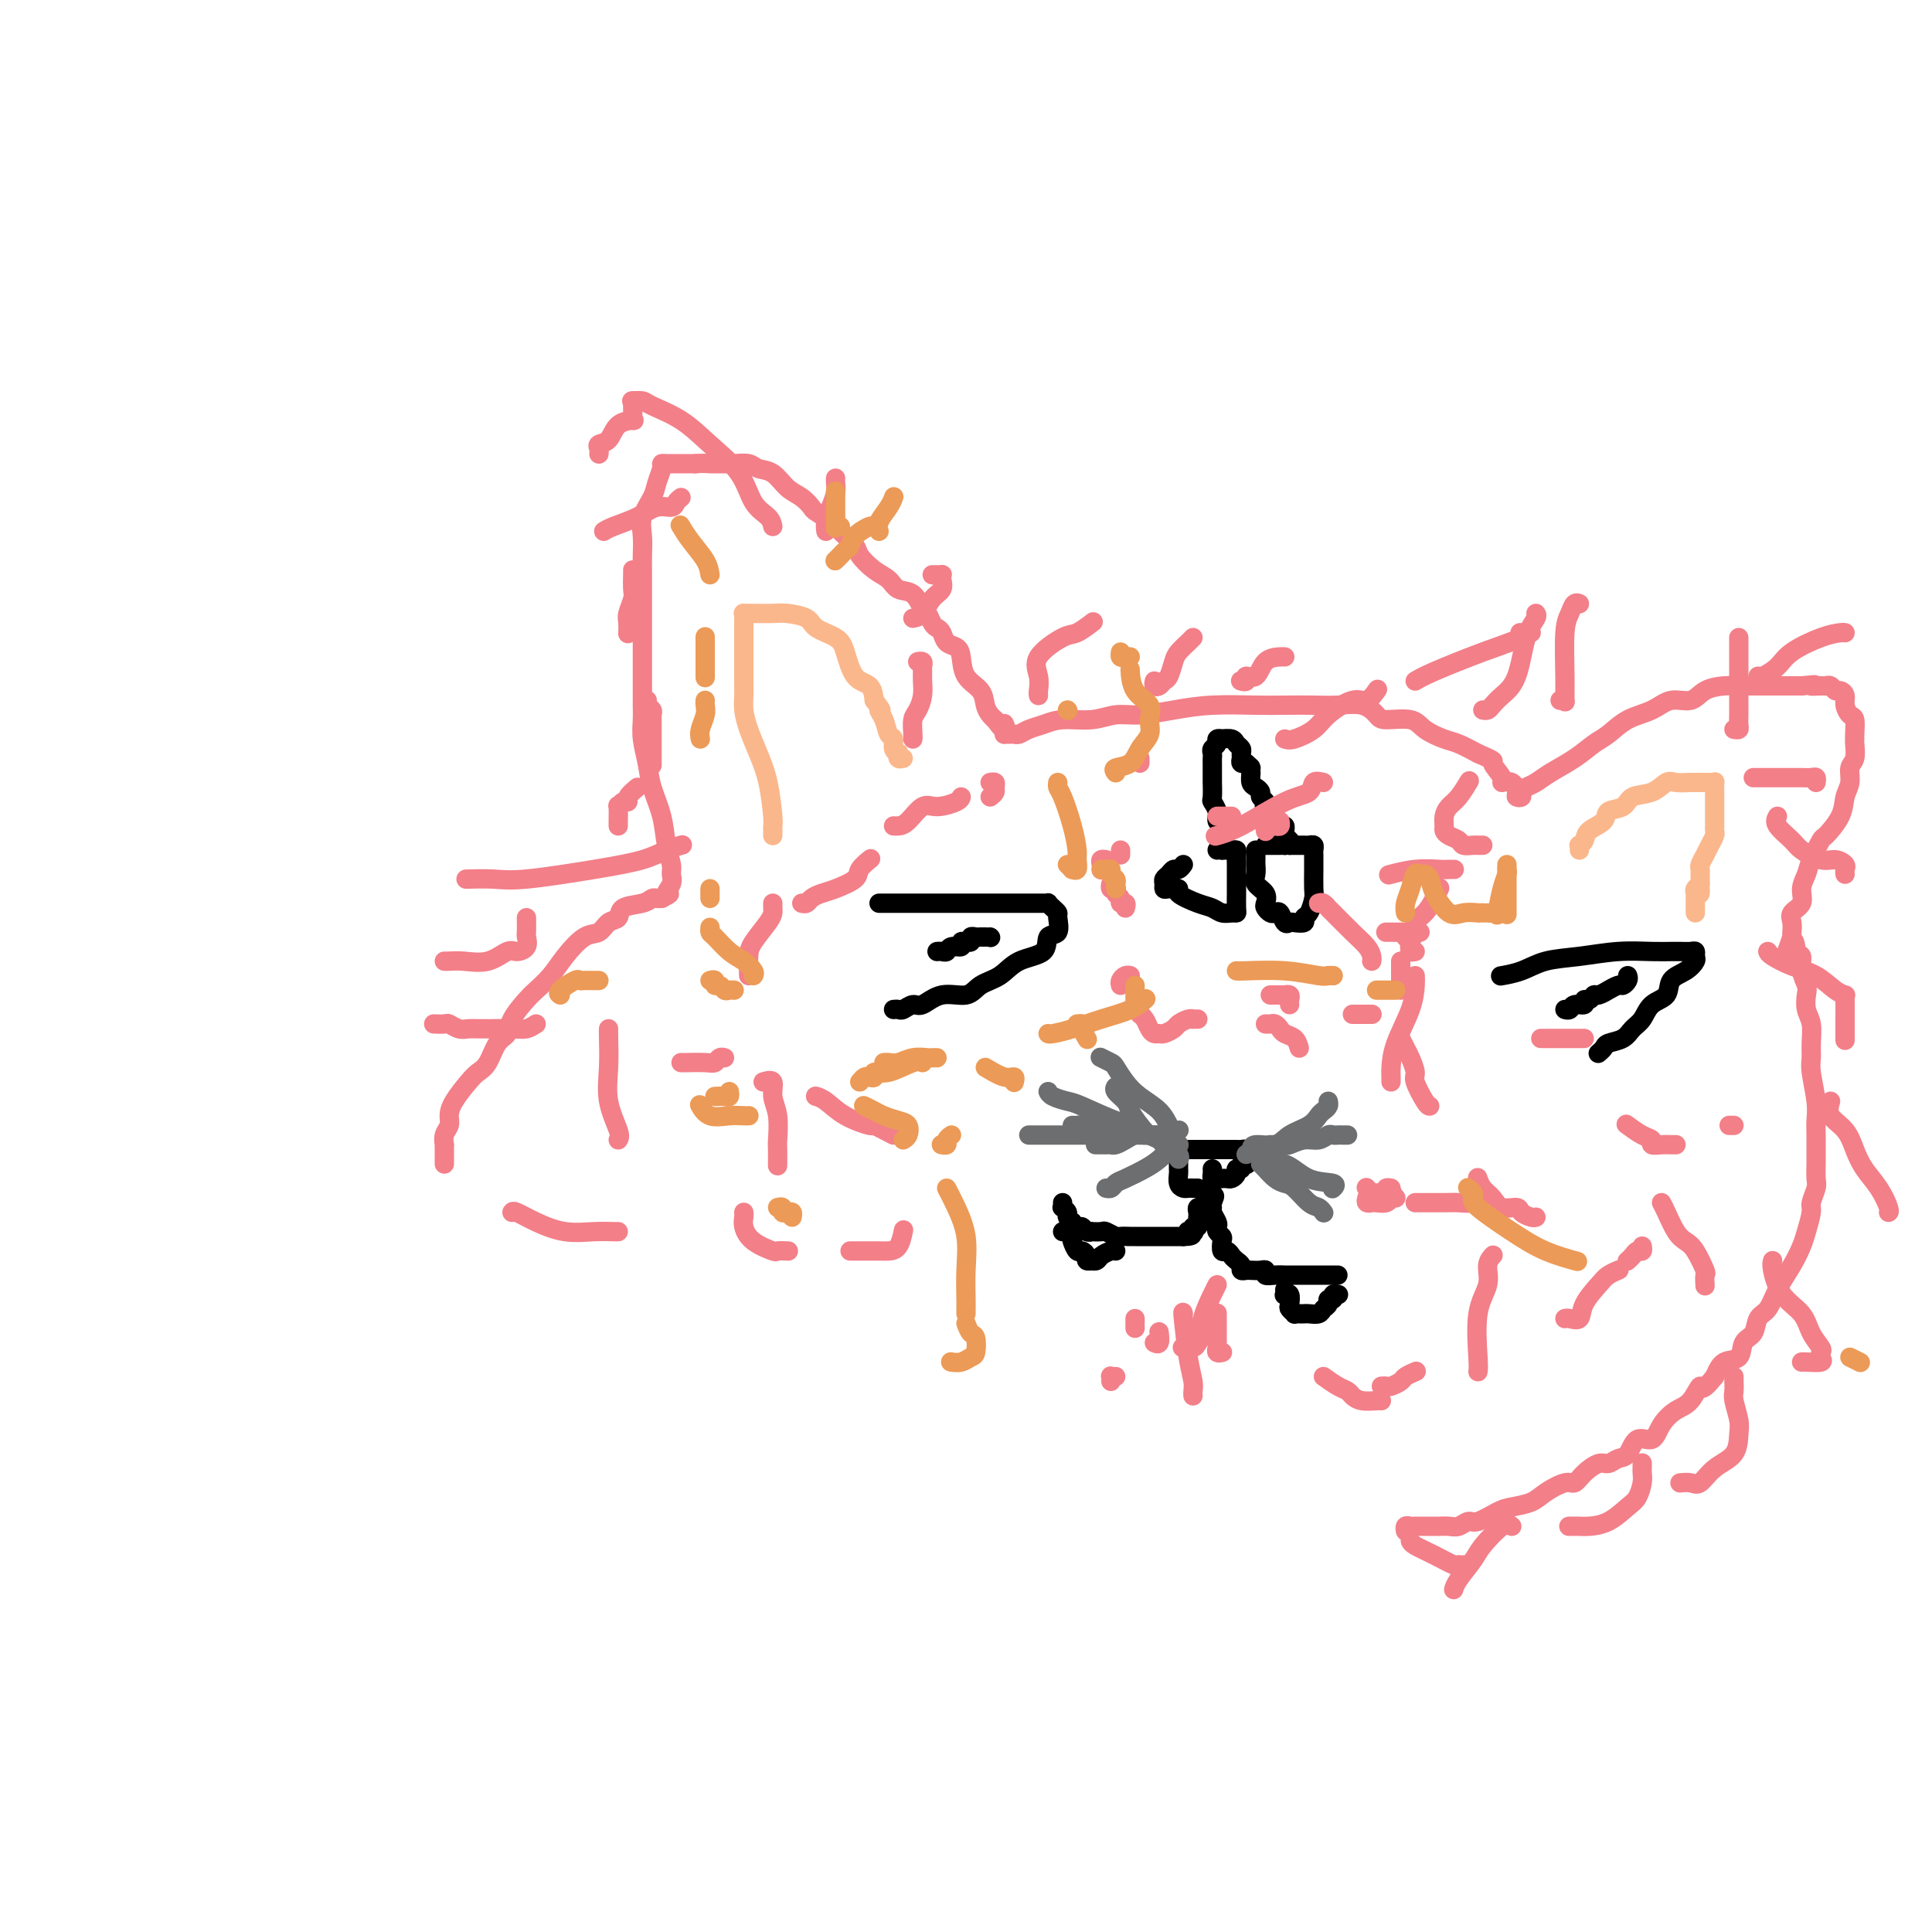<svg viewBox='0 0 400 400' version='1.1' xmlns='http://www.w3.org/2000/svg' xmlns:xlink='http://www.w3.org/1999/xlink'><g fill='none' stroke='#F37F89' stroke-width='4' stroke-linecap='round' stroke-linejoin='round'><path d='M92,241c0.000,-0.331 0.000,-0.661 0,-1c-0.000,-0.339 -0.001,-0.685 0,-1c0.001,-0.315 0.004,-0.598 0,-1c-0.004,-0.402 -0.016,-0.922 0,-1c0.016,-0.078 0.058,0.287 0,0c-0.058,-0.287 -0.216,-1.225 0,-2c0.216,-0.775 0.806,-1.387 1,-2c0.194,-0.613 -0.009,-1.226 0,-2c0.009,-0.774 0.228,-1.710 1,-3c0.772,-1.290 2.095,-2.936 3,-4c0.905,-1.064 1.392,-1.547 2,-2c0.608,-0.453 1.336,-0.878 2,-2c0.664,-1.122 1.265,-2.943 2,-4c0.735,-1.057 1.604,-1.349 2,-2c0.396,-0.651 0.321,-1.660 1,-3c0.679,-1.340 2.114,-3.011 3,-4c0.886,-0.989 1.224,-1.296 2,-2c0.776,-0.704 1.989,-1.803 3,-3c1.011,-1.197 1.819,-2.491 3,-4c1.181,-1.509 2.733,-3.234 4,-4c1.267,-0.766 2.248,-0.572 3,-1c0.752,-0.428 1.276,-1.477 2,-2c0.724,-0.523 1.647,-0.518 2,-1c0.353,-0.482 0.137,-1.450 1,-2c0.863,-0.550 2.806,-0.683 4,-1c1.194,-0.317 1.640,-0.817 2,-1c0.360,-0.183 0.635,-0.049 1,0c0.365,0.049 0.818,0.014 1,0c0.182,-0.014 0.091,-0.007 0,0'/><path d='M137,186c2.640,-1.370 1.240,-0.794 1,-1c-0.240,-0.206 0.680,-1.193 1,-2c0.320,-0.807 0.040,-1.432 0,-2c-0.040,-0.568 0.158,-1.077 0,-2c-0.158,-0.923 -0.673,-2.259 -1,-4c-0.327,-1.741 -0.466,-3.887 -1,-6c-0.534,-2.113 -1.464,-4.192 -2,-6c-0.536,-1.808 -0.680,-3.345 -1,-5c-0.320,-1.655 -0.818,-3.426 -1,-5c-0.182,-1.574 -0.049,-2.950 0,-4c0.049,-1.050 0.013,-1.775 0,-3c-0.013,-1.225 -0.004,-2.950 0,-4c0.004,-1.050 0.001,-1.427 0,-3c-0.001,-1.573 -0.000,-4.343 0,-6c0.000,-1.657 -0.000,-2.200 0,-3c0.000,-0.800 0.001,-1.859 0,-3c-0.001,-1.141 -0.002,-2.366 0,-4c0.002,-1.634 0.007,-3.676 0,-5c-0.007,-1.324 -0.027,-1.929 0,-3c0.027,-1.071 0.102,-2.609 0,-4c-0.102,-1.391 -0.382,-2.636 0,-4c0.382,-1.364 1.425,-2.849 2,-4c0.575,-1.151 0.683,-1.969 1,-3c0.317,-1.031 0.843,-2.276 1,-3c0.157,-0.724 -0.055,-0.926 0,-1c0.055,-0.074 0.375,-0.020 1,0c0.625,0.020 1.553,0.005 2,0c0.447,-0.005 0.413,-0.002 1,0c0.587,0.002 1.793,0.001 3,0'/><path d='M144,96c1.601,-0.154 2.105,-0.038 3,0c0.895,0.038 2.182,-0.003 3,0c0.818,0.003 1.166,0.049 2,0c0.834,-0.049 2.152,-0.193 3,0c0.848,0.193 1.226,0.724 2,1c0.774,0.276 1.946,0.297 3,1c1.054,0.703 1.991,2.090 3,3c1.009,0.910 2.089,1.345 3,2c0.911,0.655 1.652,1.530 2,2c0.348,0.470 0.301,0.533 1,1c0.699,0.467 2.143,1.336 3,2c0.857,0.664 1.125,1.122 2,2c0.875,0.878 2.355,2.176 3,3c0.645,0.824 0.456,1.174 1,2c0.544,0.826 1.823,2.127 3,3c1.177,0.873 2.252,1.318 3,2c0.748,0.682 1.170,1.601 2,2c0.830,0.399 2.068,0.278 3,1c0.932,0.722 1.560,2.286 2,3c0.440,0.714 0.694,0.576 1,1c0.306,0.424 0.663,1.409 1,2c0.337,0.591 0.654,0.790 1,1c0.346,0.210 0.721,0.433 1,1c0.279,0.567 0.464,1.477 1,2c0.536,0.523 1.425,0.657 2,1c0.575,0.343 0.837,0.893 1,2c0.163,1.107 0.229,2.769 1,4c0.771,1.231 2.248,2.031 3,3c0.752,0.969 0.779,2.107 1,3c0.221,0.893 0.634,1.541 1,2c0.366,0.459 0.683,0.730 1,1'/><path d='M206,149c3.084,4.204 2.293,1.715 2,1c-0.293,-0.715 -0.090,0.344 0,1c0.090,0.656 0.065,0.909 0,1c-0.065,0.091 -0.170,0.021 0,0c0.170,-0.021 0.614,0.006 1,0c0.386,-0.006 0.712,-0.044 1,0c0.288,0.044 0.537,0.171 1,0c0.463,-0.171 1.141,-0.638 2,-1c0.859,-0.362 1.900,-0.618 3,-1c1.100,-0.382 2.259,-0.890 4,-1c1.741,-0.110 4.065,0.177 6,0c1.935,-0.177 3.483,-0.818 5,-1c1.517,-0.182 3.005,0.095 5,0c1.995,-0.095 4.497,-0.561 7,-1c2.503,-0.439 5.007,-0.849 8,-1c2.993,-0.151 6.474,-0.042 9,0c2.526,0.042 4.095,0.018 6,0c1.905,-0.018 4.146,-0.029 6,0c1.854,0.029 3.323,0.097 5,0c1.677,-0.097 3.564,-0.360 5,0c1.436,0.360 2.422,1.343 3,2c0.578,0.657 0.748,0.987 2,1c1.252,0.013 3.587,-0.292 5,0c1.413,0.292 1.905,1.181 3,2c1.095,0.819 2.795,1.567 4,2c1.205,0.433 1.916,0.552 3,1c1.084,0.448 2.542,1.224 4,2'/><path d='M306,156c4.263,1.836 2.922,1.427 3,2c0.078,0.573 1.575,2.129 2,3c0.425,0.871 -0.222,1.057 0,1c0.222,-0.057 1.313,-0.358 2,0c0.687,0.358 0.971,1.375 1,2c0.029,0.625 -0.197,0.859 0,1c0.197,0.141 0.816,0.190 1,0c0.184,-0.190 -0.069,-0.620 0,-1c0.069,-0.380 0.458,-0.711 1,-1c0.542,-0.289 1.236,-0.538 2,-1c0.764,-0.462 1.599,-1.139 3,-2c1.401,-0.861 3.368,-1.907 5,-3c1.632,-1.093 2.928,-2.234 4,-3c1.072,-0.766 1.918,-1.156 3,-2c1.082,-0.844 2.399,-2.142 4,-3c1.601,-0.858 3.485,-1.277 5,-2c1.515,-0.723 2.661,-1.749 4,-2c1.339,-0.251 2.873,0.272 4,0c1.127,-0.272 1.849,-1.341 3,-2c1.151,-0.659 2.731,-0.909 4,-1c1.269,-0.091 2.226,-0.024 3,0c0.774,0.024 1.366,0.007 2,0c0.634,-0.007 1.311,-0.002 2,0c0.689,0.002 1.391,0.000 2,0c0.609,-0.000 1.126,-0.000 2,0c0.874,0.000 2.107,0.000 3,0c0.893,-0.000 1.447,-0.000 2,0'/><path d='M373,142c4.521,-0.463 2.325,-0.120 2,0c-0.325,0.120 1.222,0.017 2,0c0.778,-0.017 0.787,0.050 1,0c0.213,-0.050 0.631,-0.218 1,0c0.369,0.218 0.690,0.822 1,1c0.310,0.178 0.609,-0.071 1,0c0.391,0.071 0.875,0.460 1,1c0.125,0.540 -0.110,1.230 0,2c0.110,0.770 0.565,1.619 1,2c0.435,0.381 0.850,0.294 1,1c0.150,0.706 0.036,2.205 0,3c-0.036,0.795 0.005,0.888 0,1c-0.005,0.112 -0.058,0.245 0,1c0.058,0.755 0.225,2.133 0,3c-0.225,0.867 -0.842,1.224 -1,2c-0.158,0.776 0.141,1.970 0,3c-0.141,1.030 -0.724,1.896 -1,3c-0.276,1.104 -0.244,2.445 -1,4c-0.756,1.555 -2.298,3.326 -3,4c-0.702,0.674 -0.564,0.253 -1,1c-0.436,0.747 -1.445,2.661 -2,4c-0.555,1.339 -0.657,2.101 -1,3c-0.343,0.899 -0.929,1.933 -1,3c-0.071,1.067 0.373,2.166 0,3c-0.373,0.834 -1.564,1.403 -2,2c-0.436,0.597 -0.117,1.222 0,2c0.117,0.778 0.031,1.709 0,2c-0.031,0.291 -0.009,-0.060 0,0c0.009,0.060 0.004,0.530 0,1'/><path d='M371,194c-2.054,5.835 -0.690,1.924 0,1c0.690,-0.924 0.707,1.141 1,2c0.293,0.859 0.862,0.512 1,1c0.138,0.488 -0.155,1.809 0,3c0.155,1.191 0.760,2.251 1,3c0.240,0.749 0.117,1.187 0,2c-0.117,0.813 -0.229,2.000 0,3c0.229,1.000 0.797,1.814 1,3c0.203,1.186 0.040,2.744 0,4c-0.040,1.256 0.042,2.211 0,3c-0.042,0.789 -0.207,1.412 0,3c0.207,1.588 0.788,4.139 1,6c0.212,1.861 0.057,3.030 0,4c-0.057,0.970 -0.014,1.739 0,3c0.014,1.261 -0.000,3.014 0,4c0.000,0.986 0.015,1.207 0,2c-0.015,0.793 -0.060,2.159 0,3c0.060,0.841 0.224,1.158 0,2c-0.224,0.842 -0.835,2.208 -1,3c-0.165,0.792 0.118,1.008 0,2c-0.118,0.992 -0.636,2.759 -1,4c-0.364,1.241 -0.574,1.955 -1,3c-0.426,1.045 -1.069,2.420 -2,4c-0.931,1.580 -2.152,3.367 -3,5c-0.848,1.633 -1.325,3.114 -2,4c-0.675,0.886 -1.550,1.177 -2,2c-0.450,0.823 -0.477,2.176 -1,3c-0.523,0.824 -1.542,1.118 -2,2c-0.458,0.882 -0.354,2.353 -1,3c-0.646,0.647 -2.042,0.471 -3,1c-0.958,0.529 -1.479,1.765 -2,3'/><path d='M355,285c-3.071,3.852 -2.747,1.983 -3,2c-0.253,0.017 -1.083,1.921 -2,3c-0.917,1.079 -1.922,1.333 -3,2c-1.078,0.667 -2.228,1.747 -3,3c-0.772,1.253 -1.166,2.680 -2,3c-0.834,0.320 -2.109,-0.466 -3,0c-0.891,0.466 -1.397,2.183 -2,3c-0.603,0.817 -1.303,0.735 -2,1c-0.697,0.265 -1.392,0.879 -2,1c-0.608,0.121 -1.128,-0.249 -2,0c-0.872,0.249 -2.094,1.117 -3,2c-0.906,0.883 -1.496,1.781 -2,2c-0.504,0.219 -0.924,-0.241 -2,0c-1.076,0.241 -2.810,1.183 -4,2c-1.190,0.817 -1.838,1.510 -3,2c-1.162,0.490 -2.839,0.776 -4,1c-1.161,0.224 -1.805,0.386 -3,1c-1.195,0.614 -2.940,1.681 -4,2c-1.060,0.319 -1.435,-0.111 -2,0c-0.565,0.111 -1.320,0.762 -2,1c-0.680,0.238 -1.285,0.064 -2,0c-0.715,-0.064 -1.539,-0.017 -2,0c-0.461,0.017 -0.558,0.004 -1,0c-0.442,-0.004 -1.229,0.003 -2,0c-0.771,-0.003 -1.527,-0.015 -2,0c-0.473,0.015 -0.663,0.055 -1,0c-0.337,-0.055 -0.822,-0.207 -1,0c-0.178,0.207 -0.051,0.773 0,1c0.051,0.227 0.025,0.113 0,0'/></g>
<g fill='none' stroke='#000000' stroke-width='4' stroke-linecap='round' stroke-linejoin='round'><path d='M182,187c0.716,0.000 1.433,0.000 2,0c0.567,-0.000 0.986,-0.000 2,0c1.014,0.000 2.623,0.000 4,0c1.377,-0.000 2.522,-0.000 4,0c1.478,0.000 3.289,0.000 5,0c1.711,-0.000 3.323,-0.000 5,0c1.677,0.000 3.420,0.000 5,0c1.580,-0.000 2.997,-0.001 4,0c1.003,0.001 1.592,0.003 2,0c0.408,-0.003 0.635,-0.011 1,0c0.365,0.011 0.868,0.042 1,0c0.132,-0.042 -0.106,-0.158 0,0c0.106,0.158 0.557,0.590 1,1c0.443,0.410 0.879,0.799 1,1c0.121,0.201 -0.075,0.213 0,1c0.075,0.787 0.419,2.350 0,3c-0.419,0.650 -1.600,0.386 -2,1c-0.400,0.614 -0.020,2.106 -1,3c-0.980,0.894 -3.322,1.190 -5,2c-1.678,0.810 -2.694,2.134 -4,3c-1.306,0.866 -2.902,1.275 -4,2c-1.098,0.725 -1.699,1.767 -3,2c-1.301,0.233 -3.304,-0.344 -5,0c-1.696,0.344 -3.085,1.609 -4,2c-0.915,0.391 -1.356,-0.091 -2,0c-0.644,0.091 -1.492,0.756 -2,1c-0.508,0.244 -0.675,0.066 -1,0c-0.325,-0.066 -0.807,-0.019 -1,0c-0.193,0.019 -0.096,0.009 0,0'/><path d='M311,202c0.092,-0.016 0.184,-0.031 0,0c-0.184,0.031 -0.646,0.110 0,0c0.646,-0.110 2.398,-0.408 4,-1c1.602,-0.592 3.052,-1.479 5,-2c1.948,-0.521 4.392,-0.675 7,-1c2.608,-0.325 5.380,-0.819 8,-1c2.620,-0.181 5.087,-0.048 7,0c1.913,0.048 3.273,0.012 4,0c0.727,-0.012 0.821,-0.000 1,0c0.179,0.000 0.441,-0.012 1,0c0.559,0.012 1.413,0.048 2,0c0.587,-0.048 0.906,-0.180 1,0c0.094,0.180 -0.039,0.671 0,1c0.039,0.329 0.249,0.496 0,1c-0.249,0.504 -0.959,1.346 -2,2c-1.041,0.654 -2.415,1.119 -3,2c-0.585,0.881 -0.382,2.176 -1,3c-0.618,0.824 -2.057,1.176 -3,2c-0.943,0.824 -1.390,2.118 -2,3c-0.610,0.882 -1.383,1.350 -2,2c-0.617,0.650 -1.080,1.481 -2,2c-0.920,0.519 -2.298,0.727 -3,1c-0.702,0.273 -0.727,0.612 -1,1c-0.273,0.388 -0.792,0.825 -1,1c-0.208,0.175 -0.104,0.087 0,0'/><path d='M248,246c-0.332,0.004 -0.663,0.008 -1,0c-0.337,-0.008 -0.679,-0.029 -1,0c-0.321,0.029 -0.622,0.109 -1,0c-0.378,-0.109 -0.833,-0.407 -1,-1c-0.167,-0.593 -0.045,-1.483 0,-2c0.045,-0.517 0.012,-0.663 0,-1c-0.012,-0.337 -0.003,-0.865 0,-1c0.003,-0.135 -0.001,0.121 0,0c0.001,-0.121 0.006,-0.621 0,-1c-0.006,-0.379 -0.024,-0.637 0,-1c0.024,-0.363 0.088,-0.829 0,-1c-0.088,-0.171 -0.328,-0.046 0,0c0.328,0.046 1.226,0.012 2,0c0.774,-0.012 1.426,-0.003 2,0c0.574,0.003 1.071,0.001 2,0c0.929,-0.001 2.290,-0.000 3,0c0.710,0.000 0.768,-0.001 1,0c0.232,0.001 0.637,0.003 1,0c0.363,-0.003 0.685,-0.011 1,0c0.315,0.011 0.623,0.041 1,0c0.377,-0.041 0.822,-0.155 1,0c0.178,0.155 0.089,0.577 0,1'/><path d='M258,239c1.861,0.322 0.514,0.626 0,1c-0.514,0.374 -0.194,0.817 0,1c0.194,0.183 0.263,0.104 0,0c-0.263,-0.104 -0.858,-0.234 -1,0c-0.142,0.234 0.170,0.833 0,1c-0.170,0.167 -0.820,-0.099 -1,0c-0.180,0.099 0.110,0.562 0,1c-0.110,0.438 -0.621,0.849 -1,1c-0.379,0.151 -0.627,0.041 -1,0c-0.373,-0.041 -0.870,-0.014 -1,0c-0.130,0.014 0.109,0.014 0,0c-0.109,-0.014 -0.565,-0.042 -1,0c-0.435,0.042 -0.849,0.156 -1,0c-0.151,-0.156 -0.041,-0.580 0,-1c0.041,-0.420 0.012,-0.834 0,-1c-0.012,-0.166 -0.006,-0.083 0,0'/><path d='M205,194c0.000,0.000 0.100,0.100 0.1,0.1'/><path d='M204,194c0.092,0.002 0.183,0.004 0,0c-0.183,-0.004 -0.642,-0.015 -1,0c-0.358,0.015 -0.617,0.057 -1,0c-0.383,-0.057 -0.892,-0.212 -1,0c-0.108,0.212 0.183,0.793 0,1c-0.183,0.207 -0.840,0.040 -1,0c-0.160,-0.040 0.179,0.046 0,0c-0.179,-0.046 -0.874,-0.222 -1,0c-0.126,0.222 0.316,0.844 0,1c-0.316,0.156 -1.391,-0.154 -2,0c-0.609,0.154 -0.751,0.773 -1,1c-0.249,0.227 -0.606,0.061 -1,0c-0.394,-0.061 -0.827,-0.017 -1,0c-0.173,0.017 -0.087,0.009 0,0'/><path d='M337,202c0.100,0.301 0.200,0.601 0,1c-0.200,0.399 -0.701,0.896 -1,1c-0.299,0.104 -0.395,-0.183 -1,0c-0.605,0.183 -1.720,0.838 -2,1c-0.280,0.162 0.275,-0.168 0,0c-0.275,0.168 -1.378,0.834 -2,1c-0.622,0.166 -0.762,-0.167 -1,0c-0.238,0.167 -0.574,0.833 -1,1c-0.426,0.167 -0.941,-0.165 -1,0c-0.059,0.165 0.338,0.829 0,1c-0.338,0.171 -1.410,-0.150 -2,0c-0.590,0.150 -0.697,0.771 -1,1c-0.303,0.229 -0.801,0.065 -1,0c-0.199,-0.065 -0.100,-0.033 0,0'/><path d='M220,249c0.033,0.447 0.065,0.894 0,1c-0.065,0.106 -0.229,-0.130 0,0c0.229,0.130 0.849,0.627 1,1c0.151,0.373 -0.167,0.621 0,1c0.167,0.379 0.818,0.890 1,1c0.182,0.110 -0.105,-0.181 0,0c0.105,0.181 0.601,0.833 1,1c0.399,0.167 0.703,-0.151 1,0c0.297,0.151 0.589,0.772 1,1c0.411,0.228 0.940,0.065 1,0c0.060,-0.065 -0.350,-0.031 0,0c0.350,0.031 1.459,0.061 2,0c0.541,-0.061 0.512,-0.212 1,0c0.488,0.212 1.493,0.789 2,1c0.507,0.211 0.517,0.057 1,0c0.483,-0.057 1.437,-0.015 2,0c0.563,0.015 0.733,0.004 1,0c0.267,-0.004 0.631,-0.001 1,0c0.369,0.001 0.743,0.000 1,0c0.257,-0.000 0.396,-0.000 1,0c0.604,0.000 1.672,0.000 2,0c0.328,-0.000 -0.085,-0.000 0,0c0.085,0.000 0.666,0.000 1,0c0.334,-0.000 0.419,-0.000 1,0c0.581,0.000 1.656,0.000 2,0c0.344,-0.000 -0.045,-0.000 0,0c0.045,0.000 0.522,0.000 1,0'/><path d='M245,256c3.106,-0.067 1.372,-0.735 1,-1c-0.372,-0.265 0.618,-0.126 1,0c0.382,0.126 0.155,0.241 0,0c-0.155,-0.241 -0.237,-0.838 0,-1c0.237,-0.162 0.795,0.110 1,0c0.205,-0.110 0.059,-0.604 0,-1c-0.059,-0.396 -0.031,-0.695 0,-1c0.031,-0.305 0.065,-0.617 0,-1c-0.065,-0.383 -0.227,-0.838 0,-1c0.227,-0.162 0.845,-0.032 1,0c0.155,0.032 -0.151,-0.034 0,0c0.151,0.034 0.759,0.169 1,0c0.241,-0.169 0.116,-0.643 0,-1c-0.116,-0.357 -0.224,-0.596 0,-1c0.224,-0.404 0.778,-0.973 1,-1c0.222,-0.027 0.111,0.486 0,1'/><path d='M251,248c0.924,-1.063 0.234,0.278 0,1c-0.234,0.722 -0.011,0.823 0,1c0.011,0.177 -0.189,0.429 0,1c0.189,0.571 0.769,1.461 1,2c0.231,0.539 0.114,0.727 0,1c-0.114,0.273 -0.224,0.633 0,1c0.224,0.367 0.781,0.742 1,1c0.219,0.258 0.100,0.398 0,1c-0.100,0.602 -0.180,1.667 0,2c0.180,0.333 0.622,-0.065 1,0c0.378,0.065 0.693,0.592 1,1c0.307,0.408 0.606,0.698 1,1c0.394,0.302 0.882,0.617 1,1c0.118,0.383 -0.136,0.834 0,1c0.136,0.166 0.662,0.048 1,0c0.338,-0.048 0.488,-0.027 1,0c0.512,0.027 1.385,0.060 2,0c0.615,-0.060 0.972,-0.212 1,0c0.028,0.212 -0.274,0.789 0,1c0.274,0.211 1.124,0.057 2,0c0.876,-0.057 1.779,-0.015 2,0c0.221,0.015 -0.241,0.004 0,0c0.241,-0.004 1.185,-0.001 2,0c0.815,0.001 1.499,0.000 2,0c0.501,-0.000 0.817,-0.000 1,0c0.183,0.000 0.231,0.000 1,0c0.769,-0.000 2.258,-0.000 3,0c0.742,0.000 0.738,0.000 1,0c0.262,-0.000 0.789,-0.000 1,0c0.211,0.000 0.105,0.000 0,0'/><path d='M220,255c0.311,0.027 0.622,0.053 1,0c0.378,-0.053 0.822,-0.187 1,0c0.178,0.187 0.090,0.694 0,1c-0.090,0.306 -0.183,0.411 0,1c0.183,0.589 0.641,1.660 1,2c0.359,0.340 0.617,-0.053 1,0c0.383,0.053 0.890,0.551 1,1c0.110,0.449 -0.179,0.850 0,1c0.179,0.150 0.825,0.051 1,0c0.175,-0.051 -0.121,-0.052 0,0c0.121,0.052 0.659,0.158 1,0c0.341,-0.158 0.484,-0.578 1,-1c0.516,-0.422 1.406,-0.845 2,-1c0.594,-0.155 0.891,-0.042 1,0c0.109,0.042 0.031,0.012 0,0c-0.031,-0.012 -0.016,-0.006 0,0'/><path d='M266,267c0.030,0.408 0.059,0.816 0,1c-0.059,0.184 -0.208,0.144 0,0c0.208,-0.144 0.773,-0.392 1,0c0.227,0.392 0.116,1.426 0,2c-0.116,0.574 -0.238,0.690 0,1c0.238,0.310 0.836,0.815 1,1c0.164,0.185 -0.107,0.050 0,0c0.107,-0.050 0.592,-0.017 1,0c0.408,0.017 0.740,0.016 1,0c0.260,-0.016 0.447,-0.047 1,0c0.553,0.047 1.473,0.171 2,0c0.527,-0.171 0.662,-0.638 1,-1c0.338,-0.362 0.879,-0.619 1,-1c0.121,-0.381 -0.177,-0.887 0,-1c0.177,-0.113 0.831,0.166 1,0c0.169,-0.166 -0.147,-0.775 0,-1c0.147,-0.225 0.756,-0.064 1,0c0.244,0.064 0.122,0.032 0,0'/><path d='M245,179c-0.332,0.446 -0.663,0.893 -1,1c-0.337,0.107 -0.679,-0.125 -1,0c-0.321,0.125 -0.620,0.608 -1,1c-0.380,0.392 -0.839,0.693 -1,1c-0.161,0.307 -0.022,0.620 0,1c0.022,0.380 -0.073,0.827 0,1c0.073,0.173 0.313,0.074 1,0c0.687,-0.074 1.822,-0.121 2,0c0.178,0.121 -0.601,0.411 0,1c0.601,0.589 2.581,1.479 4,2c1.419,0.521 2.275,0.674 3,1c0.725,0.326 1.319,0.823 2,1c0.681,0.177 1.451,0.032 2,0c0.549,-0.032 0.879,0.047 1,0c0.121,-0.047 0.032,-0.221 0,-1c-0.032,-0.779 -0.009,-2.163 0,-3c0.009,-0.837 0.003,-1.128 0,-2c-0.003,-0.872 -0.004,-2.325 0,-3c0.004,-0.675 0.012,-0.573 0,-1c-0.012,-0.427 -0.045,-1.382 0,-2c0.045,-0.618 0.170,-0.898 0,-1c-0.170,-0.102 -0.633,-0.027 -1,0c-0.367,0.027 -0.637,0.007 -1,0c-0.363,-0.007 -0.818,-0.002 -1,0c-0.182,0.002 -0.091,0.001 0,0'/><path d='M253,176c-0.689,-0.156 -0.911,-0.044 -1,0c-0.089,0.044 -0.044,0.022 0,0'/><path d='M260,176c-0.001,0.327 -0.002,0.654 0,1c0.002,0.346 0.008,0.711 0,1c-0.008,0.289 -0.030,0.501 0,1c0.030,0.499 0.112,1.285 0,2c-0.112,0.715 -0.419,1.358 0,2c0.419,0.642 1.565,1.283 2,2c0.435,0.717 0.158,1.511 0,2c-0.158,0.489 -0.197,0.675 0,1c0.197,0.325 0.631,0.791 1,1c0.369,0.209 0.675,0.161 1,0c0.325,-0.161 0.669,-0.434 1,0c0.331,0.434 0.648,1.577 1,2c0.352,0.423 0.738,0.126 1,0c0.262,-0.126 0.400,-0.083 1,0c0.600,0.083 1.663,0.204 2,0c0.337,-0.204 -0.053,-0.733 0,-1c0.053,-0.267 0.550,-0.271 1,-1c0.450,-0.729 0.853,-2.184 1,-3c0.147,-0.816 0.039,-0.992 0,-2c-0.039,-1.008 -0.010,-2.848 0,-4c0.010,-1.152 -0.000,-1.615 0,-2c0.000,-0.385 0.011,-0.692 0,-1c-0.011,-0.308 -0.044,-0.619 0,-1c0.044,-0.381 0.167,-0.834 0,-1c-0.167,-0.166 -0.622,-0.044 -1,0c-0.378,0.044 -0.679,0.012 -1,0c-0.321,-0.012 -0.663,-0.003 -1,0c-0.337,0.003 -0.668,0.001 -1,0c-0.332,-0.001 -0.666,-0.000 -1,0'/><path d='M267,175c-1.009,-0.309 -1.030,-0.083 -1,0c0.030,0.083 0.113,0.022 0,0c-0.113,-0.022 -0.422,-0.006 -1,0c-0.578,0.006 -1.425,0.002 -2,0c-0.575,-0.002 -0.879,-0.000 -1,0c-0.121,0.000 -0.061,0.000 0,0'/><path d='M253,175c0.009,-0.365 0.017,-0.730 0,-1c-0.017,-0.270 -0.061,-0.444 0,-1c0.061,-0.556 0.227,-1.495 0,-2c-0.227,-0.505 -0.845,-0.578 -1,-1c-0.155,-0.422 0.155,-1.193 0,-2c-0.155,-0.807 -0.774,-1.649 -1,-2c-0.226,-0.351 -0.061,-0.213 0,-1c0.061,-0.787 0.016,-2.501 0,-3c-0.016,-0.499 -0.004,0.217 0,0c0.004,-0.217 0.001,-1.368 0,-2c-0.001,-0.632 -0.001,-0.747 0,-1c0.001,-0.253 0.004,-0.645 0,-1c-0.004,-0.355 -0.016,-0.673 0,-1c0.016,-0.327 0.061,-0.662 0,-1c-0.061,-0.338 -0.228,-0.679 0,-1c0.228,-0.321 0.853,-0.623 1,-1c0.147,-0.377 -0.182,-0.830 0,-1c0.182,-0.170 0.876,-0.057 1,0c0.124,0.057 -0.321,0.057 0,0c0.321,-0.057 1.407,-0.170 2,0c0.593,0.170 0.694,0.624 1,1c0.306,0.376 0.818,0.675 1,1c0.182,0.325 0.035,0.675 0,1c-0.035,0.325 0.042,0.623 0,1c-0.042,0.377 -0.204,0.832 0,1c0.204,0.168 0.772,0.048 1,0c0.228,-0.048 0.114,-0.024 0,0'/><path d='M258,158c1.152,0.968 1.031,0.889 1,1c-0.031,0.111 0.029,0.411 0,1c-0.029,0.589 -0.148,1.467 0,2c0.148,0.533 0.562,0.721 1,1c0.438,0.279 0.900,0.647 1,1c0.100,0.353 -0.162,0.690 0,1c0.162,0.310 0.746,0.594 1,1c0.254,0.406 0.176,0.936 0,1c-0.176,0.064 -0.450,-0.337 0,0c0.450,0.337 1.623,1.414 2,2c0.377,0.586 -0.042,0.683 0,1c0.042,0.317 0.546,0.854 1,1c0.454,0.146 0.857,-0.101 1,0c0.143,0.101 0.024,0.549 0,1c-0.024,0.451 0.045,0.904 0,1c-0.045,0.096 -0.204,-0.167 0,0c0.204,0.167 0.773,0.762 1,1c0.227,0.238 0.114,0.119 0,0'/></g>
<g fill='none' stroke='#FBB78C' stroke-width='4' stroke-linecap='round' stroke-linejoin='round'><path d='M160,173c0.005,-0.324 0.010,-0.648 0,-1c-0.010,-0.352 -0.033,-0.733 0,-1c0.033,-0.267 0.124,-0.420 0,-2c-0.124,-1.580 -0.464,-4.586 -1,-7c-0.536,-2.414 -1.268,-4.235 -2,-6c-0.732,-1.765 -1.464,-3.474 -2,-5c-0.536,-1.526 -0.876,-2.869 -1,-4c-0.124,-1.131 -0.033,-2.050 0,-3c0.033,-0.950 0.009,-1.930 0,-3c-0.009,-1.070 -0.002,-2.230 0,-3c0.002,-0.770 0.001,-1.148 0,-2c-0.001,-0.852 -0.001,-2.176 0,-3c0.001,-0.824 0.004,-1.149 0,-2c-0.004,-0.851 -0.015,-2.228 0,-3c0.015,-0.772 0.057,-0.939 0,-1c-0.057,-0.061 -0.212,-0.016 0,0c0.212,0.016 0.793,0.004 1,0c0.207,-0.004 0.041,0.001 0,0c-0.041,-0.001 0.042,-0.008 1,0c0.958,0.008 2.792,0.032 4,0c1.208,-0.032 1.790,-0.121 3,0c1.210,0.121 3.047,0.453 4,1c0.953,0.547 1.022,1.311 2,2c0.978,0.689 2.864,1.303 4,2c1.136,0.697 1.521,1.475 2,3c0.479,1.525 1.052,3.795 2,5c0.948,1.205 2.271,1.344 3,2c0.729,0.656 0.865,1.828 1,3'/><path d='M181,145c2.343,3.008 1.201,2.028 1,2c-0.201,-0.028 0.538,0.897 1,2c0.462,1.103 0.646,2.386 1,3c0.354,0.614 0.879,0.561 1,1c0.121,0.439 -0.160,1.372 0,2c0.160,0.628 0.761,0.953 1,1c0.239,0.047 0.116,-0.183 0,0c-0.116,0.183 -0.223,0.780 0,1c0.223,0.220 0.778,0.063 1,0c0.222,-0.063 0.111,-0.031 0,0'/><path d='M327,176c0.029,-0.440 0.057,-0.880 0,-1c-0.057,-0.120 -0.200,0.080 0,0c0.200,-0.080 0.743,-0.440 1,-1c0.257,-0.560 0.227,-1.320 1,-2c0.773,-0.680 2.349,-1.280 3,-2c0.651,-0.720 0.377,-1.559 1,-2c0.623,-0.441 2.144,-0.482 3,-1c0.856,-0.518 1.048,-1.512 2,-2c0.952,-0.488 2.663,-0.471 4,-1c1.337,-0.529 2.298,-1.606 3,-2c0.702,-0.394 1.144,-0.105 2,0c0.856,0.105 2.124,0.027 3,0c0.876,-0.027 1.359,-0.003 2,0c0.641,0.003 1.440,-0.016 2,0c0.560,0.016 0.882,0.065 1,0c0.118,-0.065 0.032,-0.245 0,0c-0.032,0.245 -0.008,0.916 0,2c0.008,1.084 0.002,2.581 0,3c-0.002,0.419 -0.001,-0.238 0,0c0.001,0.238 0.001,1.372 0,2c-0.001,0.628 -0.003,0.749 0,1c0.003,0.251 0.012,0.633 0,1c-0.012,0.367 -0.046,0.718 0,1c0.046,0.282 0.170,0.495 0,1c-0.170,0.505 -0.634,1.301 -1,2c-0.366,0.699 -0.634,1.301 -1,2c-0.366,0.699 -0.830,1.497 -1,2c-0.170,0.503 -0.046,0.712 0,1c0.046,0.288 0.012,0.654 0,1c-0.012,0.346 -0.004,0.670 0,1c0.004,0.330 0.002,0.665 0,1'/><path d='M352,183c-0.249,3.488 0.130,1.708 0,1c-0.130,-0.708 -0.767,-0.345 -1,0c-0.233,0.345 -0.062,0.670 0,1c0.062,0.330 0.017,0.663 0,1c-0.017,0.337 -0.004,0.679 0,1c0.004,0.321 0.001,0.622 0,1c-0.001,0.378 -0.000,0.832 0,1c0.000,0.168 0.000,0.048 0,0c-0.000,-0.048 -0.000,-0.024 0,0'/></g>
<g fill='none' stroke='#6D6E70' stroke-width='4' stroke-linecap='round' stroke-linejoin='round'><path d='M244,234c0.092,-0.011 0.184,-0.022 0,0c-0.184,0.022 -0.643,0.078 -1,0c-0.357,-0.078 -0.610,-0.291 -1,-1c-0.390,-0.709 -0.915,-1.916 -2,-3c-1.085,-1.084 -2.729,-2.046 -4,-3c-1.271,-0.954 -2.169,-1.902 -3,-3c-0.831,-1.098 -1.596,-2.347 -2,-3c-0.404,-0.653 -0.449,-0.711 -1,-1c-0.551,-0.289 -1.610,-0.809 -2,-1c-0.390,-0.191 -0.111,-0.055 0,0c0.111,0.055 0.056,0.027 0,0'/><path d='M240,235c-0.011,-0.000 -0.021,-0.000 0,0c0.021,0.000 0.074,0.001 0,0c-0.074,-0.001 -0.274,-0.003 -1,0c-0.726,0.003 -1.977,0.011 -3,0c-1.023,-0.011 -1.818,-0.041 -3,0c-1.182,0.041 -2.751,0.155 -4,0c-1.249,-0.155 -2.177,-0.577 -3,-1c-0.823,-0.423 -1.541,-0.845 -2,-1c-0.459,-0.155 -0.659,-0.041 -1,0c-0.341,0.041 -0.823,0.011 -1,0c-0.177,-0.011 -0.051,-0.003 0,0c0.051,0.003 0.025,0.002 0,0'/><path d='M244,237c0.095,0.017 0.189,0.035 0,0c-0.189,-0.035 -0.663,-0.122 -1,0c-0.337,0.122 -0.538,0.452 -1,1c-0.462,0.548 -1.184,1.313 -2,2c-0.816,0.687 -1.725,1.294 -3,2c-1.275,0.706 -2.916,1.510 -4,2c-1.084,0.490 -1.610,0.668 -2,1c-0.390,0.332 -0.643,0.820 -1,1c-0.357,0.180 -0.816,0.051 -1,0c-0.184,-0.051 -0.092,-0.026 0,0'/><path d='M244,240c0.201,-0.189 0.402,-0.379 0,-1c-0.402,-0.621 -1.406,-1.674 -2,-2c-0.594,-0.326 -0.779,0.075 -1,0c-0.221,-0.075 -0.478,-0.625 -1,-1c-0.522,-0.375 -1.310,-0.576 -2,-1c-0.690,-0.424 -1.281,-1.070 -2,-2c-0.719,-0.930 -1.566,-2.144 -2,-3c-0.434,-0.856 -0.457,-1.353 -1,-2c-0.543,-0.647 -1.608,-1.443 -2,-2c-0.392,-0.557 -0.112,-0.873 0,-1c0.112,-0.127 0.056,-0.063 0,0'/><path d='M240,235c0.065,0.002 0.131,0.003 0,0c-0.131,-0.003 -0.458,-0.011 -1,0c-0.542,0.011 -1.297,0.041 -2,0c-0.703,-0.041 -1.353,-0.155 -2,0c-0.647,0.155 -1.291,0.577 -2,1c-0.709,0.423 -1.483,0.845 -2,1c-0.517,0.155 -0.778,0.041 -1,0c-0.222,-0.041 -0.406,-0.011 -1,0c-0.594,0.011 -1.598,0.003 -2,0c-0.402,-0.003 -0.201,-0.002 0,0'/><path d='M258,239c0.414,-0.296 0.828,-0.593 1,-1c0.172,-0.407 0.102,-0.925 1,-1c0.898,-0.075 2.765,0.292 4,0c1.235,-0.292 1.837,-1.244 3,-2c1.163,-0.756 2.886,-1.317 4,-2c1.114,-0.683 1.619,-1.490 2,-2c0.381,-0.510 0.638,-0.724 1,-1c0.362,-0.276 0.828,-0.613 1,-1c0.172,-0.387 0.049,-0.825 0,-1c-0.049,-0.175 -0.025,-0.088 0,0'/><path d='M262,239c0.092,0.287 0.183,0.573 0,1c-0.183,0.427 -0.641,0.994 0,1c0.641,0.006 2.382,-0.548 4,0c1.618,0.548 3.114,2.198 5,3c1.886,0.802 4.162,0.754 5,1c0.838,0.246 0.240,0.784 0,1c-0.240,0.216 -0.120,0.108 0,0'/><path d='M261,241c0.246,0.224 0.492,0.449 1,1c0.508,0.551 1.277,1.429 2,2c0.723,0.571 1.399,0.836 2,1c0.601,0.164 1.128,0.226 2,1c0.872,0.774 2.089,2.259 3,3c0.911,0.741 1.514,0.738 2,1c0.486,0.262 0.853,0.789 1,1c0.147,0.211 0.073,0.105 0,0'/><path d='M226,235c0.329,0.000 0.658,0.000 0,0c-0.658,0.000 -2.304,0.000 -3,0c-0.696,0.000 -0.442,0.000 -1,0c-0.558,0.000 -1.928,-0.000 -3,0c-1.072,0.000 -1.846,0.000 -2,0c-0.154,0.000 0.312,0.000 0,0c-0.312,-0.000 -1.403,0.000 -2,0c-0.597,0.000 -0.699,-0.000 -1,0c-0.301,0.000 -0.800,0.000 -1,0c-0.200,0.000 -0.100,0.000 0,0'/><path d='M236,233c-0.492,-0.008 -0.984,-0.015 -1,0c-0.016,0.015 0.444,0.054 0,0c-0.444,-0.054 -1.793,-0.200 -4,-1c-2.207,-0.800 -5.271,-2.253 -7,-3c-1.729,-0.747 -2.124,-0.789 -3,-1c-0.876,-0.211 -2.235,-0.593 -3,-1c-0.765,-0.407 -0.937,-0.840 -1,-1c-0.063,-0.160 -0.018,-0.046 0,0c0.018,0.046 0.009,0.023 0,0'/><path d='M263,237c0.208,0.009 0.415,0.017 1,0c0.585,-0.017 1.547,-0.061 2,0c0.453,0.061 0.397,0.227 1,0c0.603,-0.227 1.863,-0.845 3,-1c1.137,-0.155 2.150,0.155 3,0c0.850,-0.155 1.538,-0.774 2,-1c0.462,-0.226 0.698,-0.061 1,0c0.302,0.061 0.668,0.016 1,0c0.332,-0.016 0.628,-0.004 1,0c0.372,0.004 0.821,0.001 1,0c0.179,-0.001 0.090,-0.001 0,0'/></g>
<g fill='none' stroke='#F37F89' stroke-width='4' stroke-linecap='round' stroke-linejoin='round'><path d='M106,251c0.111,-0.166 0.222,-0.332 1,0c0.778,0.332 2.222,1.161 4,2c1.778,0.839 3.888,1.689 6,2c2.112,0.311 4.226,0.083 6,0c1.774,-0.083 3.208,-0.022 4,0c0.792,0.022 0.940,0.006 1,0c0.060,-0.006 0.030,-0.003 0,0'/><path d='M128,236c0.226,-0.334 0.453,-0.668 0,-2c-0.453,-1.332 -1.585,-3.664 -2,-6c-0.415,-2.336 -0.111,-4.678 0,-7c0.111,-2.322 0.030,-4.625 0,-6c-0.030,-1.375 -0.009,-1.821 0,-2c0.009,-0.179 0.004,-0.089 0,0'/><path d='M141,220c0.024,0.008 0.049,0.016 1,0c0.951,-0.016 2.829,-0.057 4,0c1.171,0.057 1.633,0.211 2,0c0.367,-0.211 0.637,-0.788 1,-1c0.363,-0.212 0.818,-0.061 1,0c0.182,0.061 0.091,0.030 0,0'/><path d='M158,224c0.876,-0.256 1.751,-0.513 2,0c0.249,0.513 -0.130,1.795 0,3c0.130,1.205 0.767,2.334 1,4c0.233,1.666 0.063,3.869 0,5c-0.063,1.131 -0.017,1.189 0,2c0.017,0.811 0.005,2.375 0,3c-0.005,0.625 -0.002,0.313 0,0'/><path d='M154,251c0.029,0.271 0.058,0.542 0,1c-0.058,0.458 -0.204,1.104 0,2c0.204,0.896 0.759,2.044 2,3c1.241,0.956 3.168,1.720 4,2c0.832,0.280 0.570,0.075 1,0c0.430,-0.075 1.551,-0.022 2,0c0.449,0.022 0.224,0.011 0,0'/><path d='M176,259c0.462,0.000 0.925,0.000 1,0c0.075,-0.000 -0.236,-0.001 0,0c0.236,0.001 1.020,0.003 2,0c0.980,-0.003 2.158,-0.012 3,0c0.842,0.012 1.349,0.044 2,0c0.651,-0.044 1.444,-0.166 2,-1c0.556,-0.834 0.873,-2.381 1,-3c0.127,-0.619 0.063,-0.309 0,0'/><path d='M185,235c-1.701,-0.884 -3.402,-1.768 -4,-2c-0.598,-0.232 -0.094,0.186 -1,0c-0.906,-0.186 -3.222,-0.978 -5,-2c-1.778,-1.022 -3.017,-2.275 -4,-3c-0.983,-0.725 -1.709,-0.921 -2,-1c-0.291,-0.079 -0.145,-0.039 0,0'/><path d='M155,202c-0.030,-1.458 -0.061,-2.915 0,-4c0.061,-1.085 0.212,-1.797 1,-3c0.788,-1.203 2.211,-2.897 3,-4c0.789,-1.103 0.943,-1.615 1,-2c0.057,-0.385 0.015,-0.642 0,-1c-0.015,-0.358 -0.004,-0.817 0,-1c0.004,-0.183 0.002,-0.092 0,0'/><path d='M166,187c0.354,0.088 0.708,0.175 1,0c0.292,-0.175 0.521,-0.613 1,-1c0.479,-0.387 1.208,-0.724 2,-1c0.792,-0.276 1.649,-0.491 3,-1c1.351,-0.509 3.197,-1.312 4,-2c0.803,-0.688 0.562,-1.262 1,-2c0.438,-0.738 1.554,-1.639 2,-2c0.446,-0.361 0.223,-0.180 0,0'/><path d='M185,171c0.271,0.021 0.542,0.041 1,0c0.458,-0.041 1.104,-0.144 2,-1c0.896,-0.856 2.044,-2.464 3,-3c0.956,-0.536 1.720,0.001 3,0c1.280,-0.001 3.075,-0.539 4,-1c0.925,-0.461 0.978,-0.846 1,-1c0.022,-0.154 0.011,-0.077 0,0'/><path d='M205,165c0.431,-0.340 0.861,-0.679 1,-1c0.139,-0.321 -0.014,-0.622 0,-1c0.014,-0.378 0.196,-0.833 0,-1c-0.196,-0.167 -0.770,-0.048 -1,0c-0.230,0.048 -0.115,0.024 0,0'/><path d='M189,153c0.022,-0.125 0.044,-0.249 0,-1c-0.044,-0.751 -0.155,-2.127 0,-3c0.155,-0.873 0.577,-1.242 1,-2c0.423,-0.758 0.846,-1.906 1,-3c0.154,-1.094 0.037,-2.136 0,-3c-0.037,-0.864 0.004,-1.552 0,-2c-0.004,-0.448 -0.053,-0.656 0,-1c0.053,-0.344 0.206,-0.823 0,-1c-0.206,-0.177 -0.773,-0.050 -1,0c-0.227,0.050 -0.113,0.025 0,0'/><path d='M189,128c0.679,-0.130 1.359,-0.259 2,-1c0.641,-0.741 1.244,-2.093 2,-3c0.756,-0.907 1.664,-1.367 2,-2c0.336,-0.633 0.100,-1.437 0,-2c-0.100,-0.563 -0.066,-0.883 0,-1c0.066,-0.117 0.162,-0.031 0,0c-0.162,0.031 -0.582,0.008 -1,0c-0.418,-0.008 -0.834,-0.002 -1,0c-0.166,0.002 -0.083,0.001 0,0'/><path d='M171,110c-0.083,-0.582 -0.166,-1.165 0,-2c0.166,-0.835 0.580,-1.923 1,-3c0.420,-1.077 0.844,-2.144 1,-3c0.156,-0.856 0.042,-1.500 0,-2c-0.042,-0.500 -0.012,-0.857 0,-1c0.012,-0.143 0.006,-0.071 0,0'/><path d='M160,109c-0.135,-0.648 -0.270,-1.296 -1,-2c-0.730,-0.704 -2.055,-1.463 -3,-3c-0.945,-1.537 -1.509,-3.852 -3,-6c-1.491,-2.148 -3.910,-4.131 -6,-6c-2.090,-1.869 -3.853,-3.625 -6,-5c-2.147,-1.375 -4.679,-2.369 -6,-3c-1.321,-0.631 -1.433,-0.901 -2,-1c-0.567,-0.099 -1.591,-0.028 -2,0c-0.409,0.028 -0.205,0.014 0,0'/><path d='M131,83c-0.006,0.763 -0.011,1.526 0,2c0.011,0.474 0.040,0.659 0,1c-0.040,0.341 -0.148,0.837 0,1c0.148,0.163 0.551,-0.006 0,0c-0.551,0.006 -2.057,0.187 -3,1c-0.943,0.813 -1.325,2.256 -2,3c-0.675,0.744 -1.645,0.787 -2,1c-0.355,0.213 -0.096,0.596 0,1c0.096,0.404 0.027,0.830 0,1c-0.027,0.170 -0.014,0.085 0,0'/><path d='M141,103c-0.378,0.297 -0.755,0.594 -1,1c-0.245,0.406 -0.356,0.922 -1,1c-0.644,0.078 -1.819,-0.280 -3,0c-1.181,0.280 -2.368,1.199 -4,2c-1.632,0.801 -3.709,1.485 -5,2c-1.291,0.515 -1.798,0.861 -2,1c-0.202,0.139 -0.101,0.069 0,0'/><path d='M131,118c0.008,0.122 0.016,0.245 0,1c-0.016,0.755 -0.057,2.143 0,3c0.057,0.857 0.211,1.182 0,2c-0.211,0.818 -0.789,2.128 -1,3c-0.211,0.872 -0.057,1.306 0,2c0.057,0.694 0.015,1.648 0,2c-0.015,0.352 -0.004,0.100 0,0c0.004,-0.100 0.002,-0.050 0,0'/><path d='M134,145c-0.113,0.335 -0.226,0.670 0,1c0.226,0.330 0.793,0.656 1,1c0.207,0.344 0.056,0.706 0,1c-0.056,0.294 -0.015,0.521 0,1c0.015,0.479 0.004,1.211 0,2c-0.004,0.789 -0.001,1.636 0,3c0.001,1.364 0.000,3.247 0,4c-0.000,0.753 -0.000,0.377 0,0'/><path d='M132,163c-0.868,0.722 -1.735,1.445 -2,2c-0.265,0.555 0.073,0.944 0,1c-0.073,0.056 -0.555,-0.220 -1,0c-0.445,0.220 -0.851,0.935 -1,1c-0.149,0.065 -0.040,-0.519 0,0c0.040,0.519 0.011,2.140 0,3c-0.011,0.860 -0.003,0.960 0,1c0.003,0.040 0.002,0.020 0,0'/><path d='M141,175c0.242,-0.064 0.484,-0.129 0,0c-0.484,0.129 -1.695,0.451 -3,1c-1.305,0.549 -2.704,1.324 -5,2c-2.296,0.676 -5.488,1.253 -10,2c-4.512,0.747 -10.343,1.664 -14,2c-3.657,0.336 -5.138,0.090 -7,0c-1.862,-0.090 -4.103,-0.026 -5,0c-0.897,0.026 -0.448,0.013 0,0'/><path d='M109,190c-0.004,0.213 -0.007,0.425 0,1c0.007,0.575 0.025,1.511 0,2c-0.025,0.489 -0.095,0.531 0,1c0.095,0.469 0.353,1.365 0,2c-0.353,0.635 -1.316,1.007 -2,1c-0.684,-0.007 -1.087,-0.394 -2,0c-0.913,0.394 -2.336,1.570 -4,2c-1.664,0.430 -3.570,0.115 -5,0c-1.430,-0.115 -2.385,-0.031 -3,0c-0.615,0.031 -0.890,0.009 -1,0c-0.110,-0.009 -0.055,-0.004 0,0'/><path d='M111,212c-0.666,0.423 -1.333,0.846 -2,1c-0.667,0.154 -1.335,0.037 -3,0c-1.665,-0.037 -4.329,0.004 -6,0c-1.671,-0.004 -2.350,-0.054 -3,0c-0.650,0.054 -1.271,0.211 -2,0c-0.729,-0.211 -1.567,-0.788 -2,-1c-0.433,-0.212 -0.463,-0.057 -1,0c-0.537,0.057 -1.582,0.016 -2,0c-0.418,-0.016 -0.209,-0.008 0,0'/><path d='M215,144c-0.036,-0.173 -0.072,-0.346 0,-1c0.072,-0.654 0.251,-1.790 0,-3c-0.251,-1.210 -0.932,-2.493 0,-4c0.932,-1.507 3.477,-3.239 5,-4c1.523,-0.761 2.026,-0.551 3,-1c0.974,-0.449 2.421,-1.557 3,-2c0.579,-0.443 0.289,-0.222 0,0'/><path d='M239,141c-0.089,0.395 -0.178,0.790 0,1c0.178,0.210 0.624,0.236 1,0c0.376,-0.236 0.682,-0.735 1,-1c0.318,-0.265 0.649,-0.295 1,-1c0.351,-0.705 0.721,-2.084 1,-3c0.279,-0.916 0.467,-1.369 1,-2c0.533,-0.631 1.413,-1.439 2,-2c0.587,-0.561 0.882,-0.875 1,-1c0.118,-0.125 0.059,-0.063 0,0'/><path d='M257,141c-0.127,-0.036 -0.253,-0.073 0,0c0.253,0.073 0.887,0.254 1,0c0.113,-0.254 -0.295,-0.944 0,-1c0.295,-0.056 1.295,0.521 2,0c0.705,-0.521 1.117,-2.140 2,-3c0.883,-0.860 2.238,-0.962 3,-1c0.762,-0.038 0.932,-0.011 1,0c0.068,0.011 0.034,0.005 0,0'/><path d='M266,153c0.448,0.161 0.896,0.322 2,0c1.104,-0.322 2.864,-1.127 4,-2c1.136,-0.873 1.650,-1.814 3,-3c1.350,-1.186 3.537,-2.617 5,-3c1.463,-0.383 2.202,0.281 3,0c0.798,-0.281 1.657,-1.509 2,-2c0.343,-0.491 0.172,-0.246 0,0'/><path d='M293,141c0.796,-0.475 1.592,-0.950 4,-2c2.408,-1.050 6.428,-2.674 10,-4c3.572,-1.326 6.698,-2.355 8,-3c1.302,-0.645 0.782,-0.905 1,-1c0.218,-0.095 1.174,-0.026 1,0c-0.174,0.026 -1.478,0.007 -2,0c-0.522,-0.007 -0.261,-0.004 0,0'/><path d='M307,147c0.349,0.070 0.698,0.140 1,0c0.302,-0.140 0.558,-0.489 1,-1c0.442,-0.511 1.071,-1.184 2,-2c0.929,-0.816 2.158,-1.774 3,-4c0.842,-2.226 1.298,-5.720 2,-8c0.702,-2.280 1.651,-3.345 2,-4c0.349,-0.655 0.100,-0.902 0,-1c-0.100,-0.098 -0.050,-0.049 0,0'/><path d='M323,145c0.424,-0.086 0.849,-0.172 1,0c0.151,0.172 0.029,0.603 0,0c-0.029,-0.603 0.034,-2.238 0,-5c-0.034,-2.762 -0.167,-6.649 0,-9c0.167,-2.351 0.632,-3.166 1,-4c0.368,-0.834 0.637,-1.686 1,-2c0.363,-0.314 0.818,-0.090 1,0c0.182,0.090 0.091,0.045 0,0'/><path d='M359,151c0.423,0.071 0.845,0.143 1,0c0.155,-0.143 0.041,-0.500 0,-1c-0.041,-0.500 -0.011,-1.142 0,-2c0.011,-0.858 0.003,-1.932 0,-4c-0.003,-2.068 -0.001,-5.129 0,-7c0.001,-1.871 0.000,-2.553 0,-3c-0.000,-0.447 -0.000,-0.659 0,-1c0.000,-0.341 0.000,-0.812 0,-1c-0.000,-0.188 -0.000,-0.094 0,0'/><path d='M364,140c0.133,0.158 0.267,0.315 1,0c0.733,-0.315 2.067,-1.104 3,-2c0.933,-0.896 1.465,-1.900 3,-3c1.535,-1.100 4.071,-2.295 6,-3c1.929,-0.705 3.250,-0.921 4,-1c0.750,-0.079 0.929,-0.023 1,0c0.071,0.023 0.036,0.011 0,0'/><path d='M363,161c1.428,-0.001 2.856,-0.001 4,0c1.144,0.001 2.005,0.004 3,0c0.995,-0.004 2.123,-0.015 3,0c0.877,0.015 1.503,0.056 2,0c0.497,-0.056 0.865,-0.207 1,0c0.135,0.207 0.039,0.774 0,1c-0.039,0.226 -0.019,0.113 0,0'/><path d='M368,169c-0.306,0.550 -0.612,1.099 0,2c0.612,0.901 2.143,2.153 3,3c0.857,0.847 1.039,1.287 2,2c0.961,0.713 2.702,1.697 4,2c1.298,0.303 2.152,-0.076 3,0c0.848,0.076 1.691,0.608 2,1c0.309,0.392 0.083,0.644 0,1c-0.083,0.356 -0.024,0.816 0,1c0.024,0.184 0.012,0.092 0,0'/><path d='M366,197c0.093,0.235 0.186,0.469 1,1c0.814,0.531 2.348,1.358 4,2c1.652,0.642 3.424,1.100 5,2c1.576,0.900 2.958,2.242 4,3c1.042,0.758 1.743,0.932 2,1c0.257,0.068 0.069,0.029 0,0c-0.069,-0.029 -0.018,-0.049 0,1c0.018,1.049 0.005,3.168 0,4c-0.005,0.832 -0.001,0.378 0,1c0.001,0.622 0.000,2.321 0,3c-0.000,0.679 -0.000,0.340 0,0'/><path d='M379,228c-0.290,1.024 -0.580,2.047 0,3c0.580,0.953 2.030,1.835 3,3c0.970,1.165 1.461,2.613 2,4c0.539,1.387 1.125,2.711 2,4c0.875,1.289 2.039,2.541 3,4c0.961,1.459 1.720,3.123 2,4c0.280,0.877 0.080,0.965 0,1c-0.080,0.035 -0.040,0.018 0,0'/><path d='M367,261c-0.117,0.374 -0.234,0.748 0,2c0.234,1.252 0.819,3.382 2,5c1.181,1.618 2.957,2.723 4,4c1.043,1.277 1.354,2.724 2,4c0.646,1.276 1.627,2.380 2,3c0.373,0.620 0.138,0.754 0,1c-0.138,0.246 -0.181,0.602 0,1c0.181,0.398 0.585,0.839 0,1c-0.585,0.161 -2.157,0.043 -3,0c-0.843,-0.043 -0.955,-0.012 -1,0c-0.045,0.012 -0.022,0.006 0,0'/><path d='M359,285c-0.008,0.229 -0.016,0.458 0,1c0.016,0.542 0.056,1.398 0,2c-0.056,0.602 -0.210,0.950 0,2c0.210,1.050 0.782,2.800 1,4c0.218,1.200 0.081,1.848 0,3c-0.081,1.152 -0.106,2.806 -1,4c-0.894,1.194 -2.657,1.928 -4,3c-1.343,1.072 -2.267,2.483 -3,3c-0.733,0.517 -1.274,0.139 -2,0c-0.726,-0.139 -1.636,-0.040 -2,0c-0.364,0.040 -0.182,0.020 0,0'/><path d='M340,303c-0.001,-0.093 -0.003,-0.187 0,0c0.003,0.187 0.010,0.654 0,1c-0.010,0.346 -0.039,0.572 0,1c0.039,0.428 0.144,1.057 0,2c-0.144,0.943 -0.538,2.200 -1,3c-0.462,0.800 -0.993,1.143 -2,2c-1.007,0.857 -2.491,2.230 -4,3c-1.509,0.770 -3.044,0.938 -4,1c-0.956,0.062 -1.334,0.017 -2,0c-0.666,-0.017 -1.619,-0.005 -2,0c-0.381,0.005 -0.191,0.002 0,0'/><path d='M313,316c-0.431,-0.390 -0.862,-0.780 -2,0c-1.138,0.780 -2.985,2.731 -4,4c-1.015,1.269 -1.200,1.857 -2,3c-0.800,1.143 -2.214,2.843 -3,4c-0.786,1.157 -0.942,1.773 -1,2c-0.058,0.227 -0.016,0.065 0,0c0.016,-0.065 0.008,-0.032 0,0'/><path d='M292,319c0.082,0.257 0.165,0.514 1,1c0.835,0.486 2.424,1.202 4,2c1.576,0.798 3.141,1.678 4,2c0.859,0.322 1.014,0.086 1,0c-0.014,-0.086 -0.196,-0.023 0,0c0.196,0.023 0.770,0.007 1,0c0.230,-0.007 0.115,-0.003 0,0'/><path d='M306,284c0.063,-0.403 0.126,-0.805 0,-3c-0.126,-2.195 -0.440,-6.182 0,-9c0.440,-2.818 1.633,-4.467 2,-6c0.367,-1.533 -0.094,-2.951 0,-4c0.094,-1.049 0.741,-1.728 1,-2c0.259,-0.272 0.129,-0.136 0,0'/><path d='M324,273c0.205,-0.062 0.411,-0.125 1,0c0.589,0.125 1.563,0.436 2,0c0.437,-0.436 0.338,-1.620 1,-3c0.662,-1.380 2.085,-2.958 3,-4c0.915,-1.042 1.323,-1.550 2,-2c0.677,-0.450 1.622,-0.843 2,-1c0.378,-0.157 0.189,-0.079 0,0'/><path d='M337,261c-0.091,0.081 -0.182,0.162 0,0c0.182,-0.162 0.637,-0.565 1,-1c0.363,-0.435 0.633,-0.900 1,-1c0.367,-0.100 0.829,0.165 1,0c0.171,-0.165 0.049,-0.762 0,-1c-0.049,-0.238 -0.024,-0.119 0,0'/><path d='M318,252c-0.205,0.079 -0.411,0.159 -1,0c-0.589,-0.159 -1.562,-0.556 -2,-1c-0.438,-0.444 -0.342,-0.935 -1,-1c-0.658,-0.065 -2.071,0.298 -3,0c-0.929,-0.298 -1.373,-1.255 -2,-2c-0.627,-0.745 -1.438,-1.277 -2,-2c-0.562,-0.723 -0.875,-1.635 -1,-2c-0.125,-0.365 -0.063,-0.182 0,0'/><path d='M296,229c-0.190,-0.009 -0.379,-0.018 -1,-1c-0.621,-0.982 -1.673,-2.936 -2,-4c-0.327,-1.064 0.070,-1.238 0,-2c-0.070,-0.762 -0.607,-2.113 -1,-3c-0.393,-0.887 -0.641,-1.310 -1,-2c-0.359,-0.690 -0.827,-1.647 -1,-2c-0.173,-0.353 -0.049,-0.101 0,0c0.049,0.101 0.025,0.050 0,0'/><path d='M290,205c0.000,-1.071 0.000,-2.143 0,-3c0.000,-0.857 0.000,-1.500 0,-2c0.000,-0.500 0.000,-0.857 0,-1c0.000,-0.143 0.000,-0.071 0,0'/><path d='M292,197c-0.126,-0.669 -0.251,-1.337 0,-2c0.251,-0.663 0.880,-1.320 1,-2c0.120,-0.680 -0.269,-1.384 0,-2c0.269,-0.616 1.196,-1.145 2,-2c0.804,-0.855 1.486,-2.038 2,-3c0.514,-0.962 0.861,-1.703 1,-2c0.139,-0.297 0.069,-0.148 0,0'/><path d='M301,180c0.082,0.002 0.165,0.004 0,0c-0.165,-0.004 -0.577,-0.015 -1,0c-0.423,0.015 -0.856,0.056 -2,0c-1.144,-0.056 -3.000,-0.207 -5,0c-2.000,0.207 -4.143,0.774 -5,1c-0.857,0.226 -0.429,0.113 0,0'/><path d='M273,187c0.313,-0.110 0.626,-0.220 1,0c0.374,0.220 0.808,0.769 1,1c0.192,0.231 0.143,0.142 1,1c0.857,0.858 2.622,2.661 4,4c1.378,1.339 2.369,2.215 3,3c0.631,0.785 0.901,1.481 1,2c0.099,0.519 0.028,0.863 0,1c-0.028,0.137 -0.014,0.069 0,0'/><path d='M284,210c0.061,0.000 0.121,0.000 0,0c-0.121,0.000 -0.424,0.000 -1,0c-0.576,0.000 -1.424,0.000 -2,0c-0.576,0.000 -0.879,0.000 -1,0c-0.121,0.000 -0.061,0.000 0,0'/><path d='M293,197c-0.425,0.091 -0.850,0.182 -1,0c-0.150,-0.182 -0.026,-0.637 0,-1c0.026,-0.363 -0.044,-0.633 0,-1c0.044,-0.367 0.204,-0.829 0,-1c-0.204,-0.171 -0.773,-0.049 -1,0c-0.227,0.049 -0.114,0.024 0,0'/><path d='M287,193c-0.075,0.000 -0.150,0.000 0,0c0.150,0.000 0.524,0.000 1,0c0.476,0.000 1.056,0.000 2,0c0.944,0.000 2.254,0.000 3,0c0.746,0.000 0.927,0.000 1,0c0.073,0.000 0.036,0.000 0,0'/><path d='M293,202c0.030,0.455 0.061,0.909 0,2c-0.061,1.091 -0.212,2.818 -1,5c-0.788,2.182 -2.211,4.820 -3,7c-0.789,2.180 -0.943,3.904 -1,5c-0.057,1.096 -0.015,1.564 0,2c0.015,0.436 0.004,0.839 0,1c-0.004,0.161 -0.002,0.081 0,0'/><path d='M269,217c-0.220,-0.754 -0.440,-1.509 -1,-2c-0.560,-0.491 -1.460,-0.720 -2,-1c-0.540,-0.280 -0.719,-0.611 -1,-1c-0.281,-0.389 -0.663,-0.836 -1,-1c-0.337,-0.164 -0.629,-0.044 -1,0c-0.371,0.044 -0.820,0.013 -1,0c-0.180,-0.013 -0.090,-0.006 0,0'/><path d='M267,208c-0.032,-0.309 -0.064,-0.619 0,-1c0.064,-0.381 0.225,-0.834 0,-1c-0.225,-0.166 -0.834,-0.044 -1,0c-0.166,0.044 0.113,0.012 0,0c-0.113,-0.012 -0.618,-0.003 -1,0c-0.382,0.003 -0.641,0.001 -1,0c-0.359,-0.001 -0.817,-0.000 -1,0c-0.183,0.000 -0.092,0.000 0,0'/><path d='M248,211c-0.438,-0.007 -0.876,-0.013 -1,0c-0.124,0.013 0.065,0.046 0,0c-0.065,-0.046 -0.385,-0.170 -1,0c-0.615,0.170 -1.527,0.635 -2,1c-0.473,0.365 -0.508,0.632 -1,1c-0.492,0.368 -1.441,0.838 -2,1c-0.559,0.162 -0.728,0.015 -1,0c-0.272,-0.015 -0.648,0.101 -1,0c-0.352,-0.101 -0.682,-0.419 -1,-1c-0.318,-0.581 -0.624,-1.426 -1,-2c-0.376,-0.574 -0.822,-0.878 -1,-1c-0.178,-0.122 -0.089,-0.061 0,0'/><path d='M232,204c-0.083,-0.309 -0.166,-0.619 0,-1c0.166,-0.381 0.581,-0.834 1,-1c0.419,-0.166 0.844,-0.045 1,0c0.156,0.045 0.045,0.013 0,0c-0.045,-0.013 -0.022,-0.006 0,0'/><path d='M233,188c0.121,-0.447 0.242,-0.894 0,-1c-0.242,-0.106 -0.849,0.129 -1,0c-0.151,-0.129 0.152,-0.622 0,-1c-0.152,-0.378 -0.759,-0.641 -1,-1c-0.241,-0.359 -0.117,-0.814 0,-1c0.117,-0.186 0.227,-0.101 0,0c-0.227,0.101 -0.792,0.220 -1,0c-0.208,-0.220 -0.059,-0.777 0,-1c0.059,-0.223 0.030,-0.111 0,0'/><path d='M228,180c-0.008,0.083 -0.016,0.166 0,0c0.016,-0.166 0.056,-0.581 0,-1c-0.056,-0.419 -0.207,-0.844 0,-1c0.207,-0.156 0.774,-0.045 1,0c0.226,0.045 0.113,0.022 0,0'/><path d='M262,172c0.024,0.114 0.049,0.228 0,0c-0.049,-0.228 -0.171,-0.797 0,-1c0.171,-0.203 0.634,-0.041 1,0c0.366,0.041 0.634,-0.041 1,0c0.366,0.041 0.829,0.203 1,0c0.171,-0.203 0.049,-0.772 0,-1c-0.049,-0.228 -0.024,-0.114 0,0'/><path d='M274,162c-0.821,-0.202 -1.643,-0.404 -2,0c-0.357,0.404 -0.250,1.415 -1,2c-0.750,0.585 -2.356,0.744 -5,2c-2.644,1.256 -6.327,3.607 -9,5c-2.673,1.393 -4.335,1.826 -5,2c-0.665,0.174 -0.332,0.087 0,0'/><path d='M232,177c0.000,-0.417 0.000,-0.833 0,-1c0.000,-0.167 0.000,-0.083 0,0'/><path d='M252,169c0.339,0.000 0.679,0.000 1,0c0.321,0.000 0.625,0.000 1,0c0.375,0.000 0.821,0.000 1,0c0.179,0.000 0.089,0.000 0,0'/><path d='M236,158c0.000,-0.417 0.000,-0.833 0,-1c0.000,-0.167 0.000,-0.083 0,0'/><path d='M307,175c-0.438,-0.002 -0.876,-0.003 -1,0c-0.124,0.003 0.065,0.012 0,0c-0.065,-0.012 -0.385,-0.045 -1,0c-0.615,0.045 -1.523,0.168 -2,0c-0.477,-0.168 -0.521,-0.625 -1,-1c-0.479,-0.375 -1.394,-0.667 -2,-1c-0.606,-0.333 -0.903,-0.707 -1,-1c-0.097,-0.293 0.006,-0.506 0,-1c-0.006,-0.494 -0.120,-1.268 0,-2c0.120,-0.732 0.476,-1.423 1,-2c0.524,-0.577 1.218,-1.040 2,-2c0.782,-0.960 1.652,-2.417 2,-3c0.348,-0.583 0.174,-0.291 0,0'/><path d='M319,215c0.099,0.000 0.197,0.000 1,0c0.803,0.000 2.310,-0.000 3,0c0.690,0.000 0.563,0.000 1,0c0.437,-0.000 1.437,0.000 2,0c0.563,0.000 0.690,0.000 1,0c0.310,0.000 0.803,0.000 1,0c0.197,-0.000 0.099,0.000 0,0'/><path d='M337,233c-0.276,-0.204 -0.551,-0.409 0,0c0.551,0.409 1.930,1.430 3,2c1.070,0.570 1.831,0.689 2,1c0.169,0.311 -0.256,0.815 0,1c0.256,0.185 1.192,0.049 2,0c0.808,-0.049 1.487,-0.013 2,0c0.513,0.013 0.861,0.004 1,0c0.139,-0.004 0.070,-0.002 0,0'/><path d='M358,233c0.417,0.000 0.833,0.000 1,0c0.167,0.000 0.083,0.000 0,0'/><path d='M344,249c0.245,0.445 0.490,0.890 1,2c0.510,1.110 1.285,2.884 2,4c0.715,1.116 1.368,1.574 2,2c0.632,0.426 1.241,0.818 2,2c0.759,1.182 1.667,3.152 2,4c0.333,0.848 0.090,0.575 0,1c-0.090,0.425 -0.026,1.550 0,2c0.026,0.450 0.013,0.225 0,0'/><path d='M245,272c-0.083,-0.346 -0.166,-0.691 0,1c0.166,1.691 0.580,5.420 1,8c0.420,2.580 0.844,4.011 1,5c0.156,0.989 0.042,1.535 0,2c-0.042,0.465 -0.012,0.847 0,1c0.012,0.153 0.006,0.076 0,0'/><path d='M231,285c-0.423,0.030 -0.845,0.060 -1,0c-0.155,-0.060 -0.042,-0.208 0,0c0.042,0.208 0.012,0.774 0,1c-0.012,0.226 -0.006,0.113 0,0'/><path d='M252,266c-0.189,0.356 -0.378,0.712 -1,2c-0.622,1.288 -1.677,3.508 -2,5c-0.323,1.492 0.085,2.256 0,3c-0.085,0.744 -0.662,1.467 -1,2c-0.338,0.533 -0.437,0.874 -1,1c-0.563,0.126 -1.589,0.036 -2,0c-0.411,-0.036 -0.205,-0.018 0,0'/><path d='M240,276c-0.030,-0.226 -0.060,-0.452 0,0c0.060,0.452 0.208,1.583 0,2c-0.208,0.417 -0.774,0.119 -1,0c-0.226,-0.119 -0.113,-0.060 0,0'/><path d='M235,273c0.000,0.311 0.000,0.622 0,1c0.000,0.378 0.000,0.822 0,1c0.000,0.178 0.000,0.089 0,0'/><path d='M252,272c-0.001,-0.111 -0.001,-0.222 0,0c0.001,0.222 0.004,0.777 0,2c-0.004,1.223 -0.015,3.112 0,4c0.015,0.888 0.057,0.774 0,1c-0.057,0.226 -0.211,0.793 0,1c0.211,0.207 0.788,0.056 1,0c0.212,-0.056 0.061,-0.016 0,0c-0.061,0.016 -0.030,0.008 0,0'/><path d='M274,285c1.061,0.754 2.123,1.509 3,2c0.877,0.491 1.570,0.720 2,1c0.430,0.280 0.599,0.611 1,1c0.401,0.389 1.035,0.836 2,1c0.965,0.164 2.260,0.044 3,0c0.740,-0.044 0.926,-0.013 1,0c0.074,0.013 0.037,0.006 0,0'/><path d='M286,287c0.366,-0.024 0.732,-0.049 1,0c0.268,0.049 0.436,0.171 1,0c0.564,-0.171 1.522,-0.633 2,-1c0.478,-0.367 0.475,-0.637 1,-1c0.525,-0.363 1.579,-0.818 2,-1c0.421,-0.182 0.211,-0.091 0,0'/><path d='M293,249c0.020,0.001 0.040,0.001 0,0c-0.040,-0.001 -0.140,-0.004 1,0c1.140,0.004 3.521,0.015 5,0c1.479,-0.015 2.056,-0.056 3,0c0.944,0.056 2.254,0.207 3,0c0.746,-0.207 0.927,-0.774 1,-1c0.073,-0.226 0.036,-0.113 0,0'/><path d='M288,246c-0.431,-0.083 -0.863,-0.166 -1,0c-0.137,0.166 0.019,0.580 0,1c-0.019,0.420 -0.215,0.844 0,1c0.215,0.156 0.841,0.042 1,0c0.159,-0.042 -0.150,-0.011 0,0c0.150,0.011 0.757,0.003 1,0c0.243,-0.003 0.121,-0.002 0,0'/><path d='M283,248c-0.118,0.423 -0.235,0.846 0,1c0.235,0.154 0.823,0.037 1,0c0.177,-0.037 -0.058,0.004 0,0c0.058,-0.004 0.407,-0.053 1,0c0.593,0.053 1.429,0.206 2,0c0.571,-0.206 0.877,-0.773 1,-1c0.123,-0.227 0.061,-0.113 0,0'/><path d='M283,246c-0.107,-0.113 -0.215,-0.226 0,0c0.215,0.226 0.751,0.793 1,1c0.249,0.207 0.211,0.056 1,0c0.789,-0.056 2.405,-0.015 3,0c0.595,0.015 0.170,0.004 0,0c-0.170,-0.004 -0.085,-0.002 0,0'/></g>
<g fill='none' stroke='#EC9A57' stroke-width='4' stroke-linecap='round' stroke-linejoin='round'><path d='M187,236c0.383,-0.220 0.766,-0.440 1,-1c0.234,-0.560 0.318,-1.460 0,-2c-0.318,-0.540 -1.038,-0.719 -2,-1c-0.962,-0.281 -2.165,-0.663 -3,-1c-0.835,-0.337 -1.302,-0.629 -2,-1c-0.698,-0.371 -1.628,-0.820 -2,-1c-0.372,-0.180 -0.186,-0.090 0,0'/><path d='M178,224c0.344,-0.413 0.687,-0.827 1,-1c0.313,-0.173 0.594,-0.107 1,0c0.406,0.107 0.936,0.253 1,0c0.064,-0.253 -0.336,-0.905 0,-1c0.336,-0.095 1.410,0.366 3,0c1.590,-0.366 3.697,-1.560 5,-2c1.303,-0.440 1.801,-0.126 2,0c0.199,0.126 0.100,0.063 0,0'/><path d='M194,219c-0.380,-0.008 -0.760,-0.016 -1,0c-0.240,0.016 -0.341,0.057 -1,0c-0.659,-0.057 -1.875,-0.211 -3,0c-1.125,0.211 -2.157,0.789 -3,1c-0.843,0.211 -1.496,0.057 -2,0c-0.504,-0.057 -0.858,-0.016 -1,0c-0.142,0.016 -0.071,0.008 0,0'/><path d='M204,221c1.464,0.876 2.928,1.751 4,2c1.072,0.249 1.751,-0.129 2,0c0.249,0.129 0.067,0.766 0,1c-0.067,0.234 -0.019,0.067 0,0c0.019,-0.067 0.010,-0.033 0,0'/><path d='M197,235c-0.453,0.309 -0.906,0.619 -1,1c-0.094,0.381 0.171,0.834 0,1c-0.171,0.166 -0.777,0.045 -1,0c-0.223,-0.045 -0.064,-0.013 0,0c0.064,0.013 0.032,0.006 0,0'/><path d='M196,246c0.619,1.179 1.238,2.357 2,4c0.762,1.643 1.668,3.750 2,6c0.332,2.250 0.089,4.641 0,7c-0.089,2.359 -0.024,4.684 0,6c0.024,1.316 0.006,1.624 0,2c-0.006,0.376 -0.002,0.822 0,1c0.002,0.178 0.001,0.089 0,0'/><path d='M200,274c0.314,0.817 0.629,1.634 1,2c0.371,0.366 0.800,0.280 1,1c0.200,0.720 0.172,2.245 0,3c-0.172,0.755 -0.490,0.738 -1,1c-0.510,0.262 -1.214,0.801 -2,1c-0.786,0.199 -1.653,0.057 -2,0c-0.347,-0.057 -0.173,-0.028 0,0'/><path d='M164,252c0.081,-0.415 0.162,-0.829 0,-1c-0.162,-0.171 -0.565,-0.098 -1,0c-0.435,0.098 -0.900,0.222 -1,0c-0.100,-0.222 0.165,-0.791 0,-1c-0.165,-0.209 -0.762,-0.060 -1,0c-0.238,0.060 -0.119,0.030 0,0'/><path d='M155,231c0.050,-0.004 0.101,-0.009 0,0c-0.101,0.009 -0.353,0.030 -1,0c-0.647,-0.030 -1.689,-0.111 -3,0c-1.311,0.111 -2.891,0.415 -4,0c-1.109,-0.415 -1.745,-1.547 -2,-2c-0.255,-0.453 -0.127,-0.226 0,0'/><path d='M148,227c0.732,-0.030 1.464,-0.060 2,0c0.536,0.060 0.875,0.208 1,0c0.125,-0.208 0.036,-0.774 0,-1c-0.036,-0.226 -0.018,-0.113 0,0'/><path d='M116,206c-0.314,-0.196 -0.628,-0.392 0,-1c0.628,-0.608 2.196,-1.627 3,-2c0.804,-0.373 0.842,-0.100 1,0c0.158,0.100 0.434,0.027 1,0c0.566,-0.027 1.422,-0.007 2,0c0.578,0.007 0.880,0.002 1,0c0.120,-0.002 0.060,-0.001 0,0'/><path d='M147,203c0.446,-0.121 0.893,-0.243 1,0c0.107,0.243 -0.125,0.850 0,1c0.125,0.150 0.608,-0.156 1,0c0.392,0.156 0.693,0.774 1,1c0.307,0.226 0.621,0.061 1,0c0.379,-0.061 0.823,-0.017 1,0c0.177,0.017 0.089,0.009 0,0'/><path d='M156,202c0.158,-0.234 0.315,-0.468 0,-1c-0.315,-0.532 -1.104,-1.362 -2,-2c-0.896,-0.638 -1.900,-1.085 -3,-2c-1.100,-0.915 -2.295,-2.297 -3,-3c-0.705,-0.703 -0.921,-0.728 -1,-1c-0.079,-0.272 -0.023,-0.792 0,-1c0.023,-0.208 0.011,-0.104 0,0'/><path d='M147,186c0.000,-0.311 0.000,-0.622 0,-1c0.000,-0.378 0.000,-0.822 0,-1c0.000,-0.178 0.000,-0.089 0,0'/><path d='M145,153c-0.113,-0.558 -0.226,-1.116 0,-2c0.226,-0.884 0.793,-2.093 1,-3c0.207,-0.907 0.056,-1.514 0,-2c-0.056,-0.486 -0.016,-0.853 0,-1c0.016,-0.147 0.008,-0.073 0,0'/><path d='M146,140c0.000,0.265 0.000,0.530 0,0c0.000,-0.530 0.000,-1.853 0,-3c0.000,-1.147 0.000,-2.116 0,-3c-0.000,-0.884 0.000,-1.681 0,-2c0.000,-0.319 0.000,-0.159 0,0'/><path d='M147,119c-0.143,-0.905 -0.286,-1.810 -1,-3c-0.714,-1.190 -2.000,-2.667 -3,-4c-1.000,-1.333 -1.714,-2.524 -2,-3c-0.286,-0.476 -0.143,-0.238 0,0'/><path d='M173,116c-0.090,0.088 -0.181,0.176 0,0c0.181,-0.176 0.633,-0.615 1,-1c0.367,-0.385 0.647,-0.715 1,-1c0.353,-0.285 0.778,-0.525 1,-1c0.222,-0.475 0.242,-1.185 1,-2c0.758,-0.815 2.255,-1.734 3,-2c0.745,-0.266 0.739,0.121 1,0c0.261,-0.121 0.789,-0.749 1,-1c0.211,-0.251 0.106,-0.126 0,0'/><path d='M182,110c-0.196,-0.565 -0.393,-1.131 0,-2c0.393,-0.869 1.375,-2.042 2,-3c0.625,-0.958 0.893,-1.702 1,-2c0.107,-0.298 0.054,-0.149 0,0'/><path d='M174,109c-0.423,-0.089 -0.845,-0.179 -1,0c-0.155,0.179 -0.041,0.626 0,0c0.041,-0.626 0.011,-2.325 0,-3c-0.011,-0.675 -0.003,-0.325 0,-1c0.003,-0.675 0.001,-2.374 0,-3c-0.001,-0.626 -0.000,-0.179 0,0c0.000,0.179 0.000,0.089 0,0'/><path d='M221,179c0.453,0.437 0.907,0.873 1,1c0.093,0.127 -0.173,-0.056 0,0c0.173,0.056 0.786,0.352 1,0c0.214,-0.352 0.029,-1.351 0,-2c-0.029,-0.649 0.097,-0.948 0,-2c-0.097,-1.052 -0.418,-2.856 -1,-5c-0.582,-2.144 -1.424,-4.626 -2,-6c-0.576,-1.374 -0.886,-1.639 -1,-2c-0.114,-0.361 -0.033,-0.817 0,-1c0.033,-0.183 0.016,-0.091 0,0'/><path d='M231,160c-0.296,-0.381 -0.591,-0.762 0,-1c0.591,-0.238 2.070,-0.332 3,-1c0.930,-0.668 1.311,-1.909 2,-3c0.689,-1.091 1.687,-2.030 2,-3c0.313,-0.970 -0.060,-1.970 0,-3c0.060,-1.030 0.552,-2.091 0,-3c-0.552,-0.909 -2.149,-1.668 -3,-3c-0.851,-1.332 -0.958,-3.238 -1,-4c-0.042,-0.762 -0.021,-0.381 0,0'/><path d='M234,136c-0.310,-0.030 -0.619,-0.060 -1,0c-0.381,0.060 -0.833,0.208 -1,0c-0.167,-0.208 -0.048,-0.774 0,-1c0.048,-0.226 0.024,-0.113 0,0'/><path d='M221,147c0.000,0.000 0.100,0.100 0.1,0.1'/><path d='M228,180c0.301,0.024 0.603,0.048 1,0c0.397,-0.048 0.891,-0.167 1,0c0.109,0.167 -0.167,0.619 0,1c0.167,0.381 0.777,0.690 1,1c0.223,0.310 0.060,0.619 0,1c-0.060,0.381 -0.016,0.833 0,1c0.016,0.167 0.005,0.048 0,0c-0.005,-0.048 -0.002,-0.024 0,0'/><path d='M235,204c0.000,0.875 0.000,1.750 0,2c0.000,0.250 0.000,-0.125 0,0c0.000,0.125 0.000,0.750 0,1c0.000,0.250 0.000,0.125 0,0'/><path d='M223,212c0.452,-0.054 0.905,-0.107 1,0c0.095,0.107 -0.167,0.375 0,1c0.167,0.625 0.762,1.607 1,2c0.238,0.393 0.119,0.196 0,0'/><path d='M217,214c0.109,0.065 0.219,0.129 1,0c0.781,-0.129 2.234,-0.452 4,-1c1.766,-0.548 3.844,-1.322 6,-2c2.156,-0.678 4.388,-1.259 6,-2c1.612,-0.741 2.603,-1.640 3,-2c0.397,-0.360 0.198,-0.180 0,0'/><path d='M256,201c0.138,0.030 0.275,0.061 2,0c1.725,-0.061 5.037,-0.212 8,0c2.963,0.212 5.578,0.789 7,1c1.422,0.211 1.652,0.057 2,0c0.348,-0.057 0.814,-0.016 1,0c0.186,0.016 0.093,0.008 0,0'/><path d='M276,202c-0.422,0.000 -0.844,0.000 -1,0c-0.156,0.000 -0.044,0.000 0,0c0.044,-0.000 0.022,0.000 0,0'/><path d='M285,205c0.332,0.000 0.663,0.000 1,0c0.337,0.000 0.678,0.000 1,0c0.322,0.000 0.625,-0.000 1,0c0.375,0.000 0.821,0.000 1,0c0.179,0.000 0.089,0.000 0,0'/><path d='M291,189c-0.089,-0.597 -0.179,-1.194 0,-2c0.179,-0.806 0.626,-1.822 1,-3c0.374,-1.178 0.676,-2.519 1,-3c0.324,-0.481 0.670,-0.104 1,0c0.330,0.104 0.643,-0.067 1,0c0.357,0.067 0.759,0.372 1,1c0.241,0.628 0.323,1.580 1,3c0.677,1.420 1.951,3.309 3,4c1.049,0.691 1.875,0.185 3,0c1.125,-0.185 2.549,-0.050 3,0c0.451,0.050 -0.071,0.013 0,0c0.071,-0.013 0.735,-0.004 1,0c0.265,0.004 0.133,0.002 0,0'/><path d='M308,189c0.303,0.035 0.607,0.069 1,0c0.393,-0.069 0.876,-0.242 1,0c0.124,0.242 -0.110,0.898 0,0c0.110,-0.898 0.565,-3.351 1,-5c0.435,-1.649 0.848,-2.493 1,-3c0.152,-0.507 0.041,-0.675 0,-1c-0.041,-0.325 -0.012,-0.807 0,-1c0.012,-0.193 0.006,-0.096 0,0'/><path d='M312,180c0.000,-0.032 0.000,-0.064 0,0c0.000,0.064 0.000,0.224 0,1c0.000,0.776 0.000,2.167 0,3c0.000,0.833 -0.000,1.109 0,2c0.000,0.891 0.000,2.397 0,3c0.000,0.603 0.000,0.301 0,0'/><path d='M304,246c-0.109,-0.090 -0.219,-0.181 0,0c0.219,0.181 0.765,0.632 1,1c0.235,0.368 0.158,0.652 0,1c-0.158,0.348 -0.399,0.759 1,2c1.399,1.241 4.437,3.312 7,5c2.563,1.688 4.652,2.993 7,4c2.348,1.007 4.957,1.716 6,2c1.043,0.284 0.522,0.142 0,0'/><path d='M383,281c0.833,0.417 1.667,0.833 2,1c0.333,0.167 0.167,0.083 0,0'/></g>
</svg>